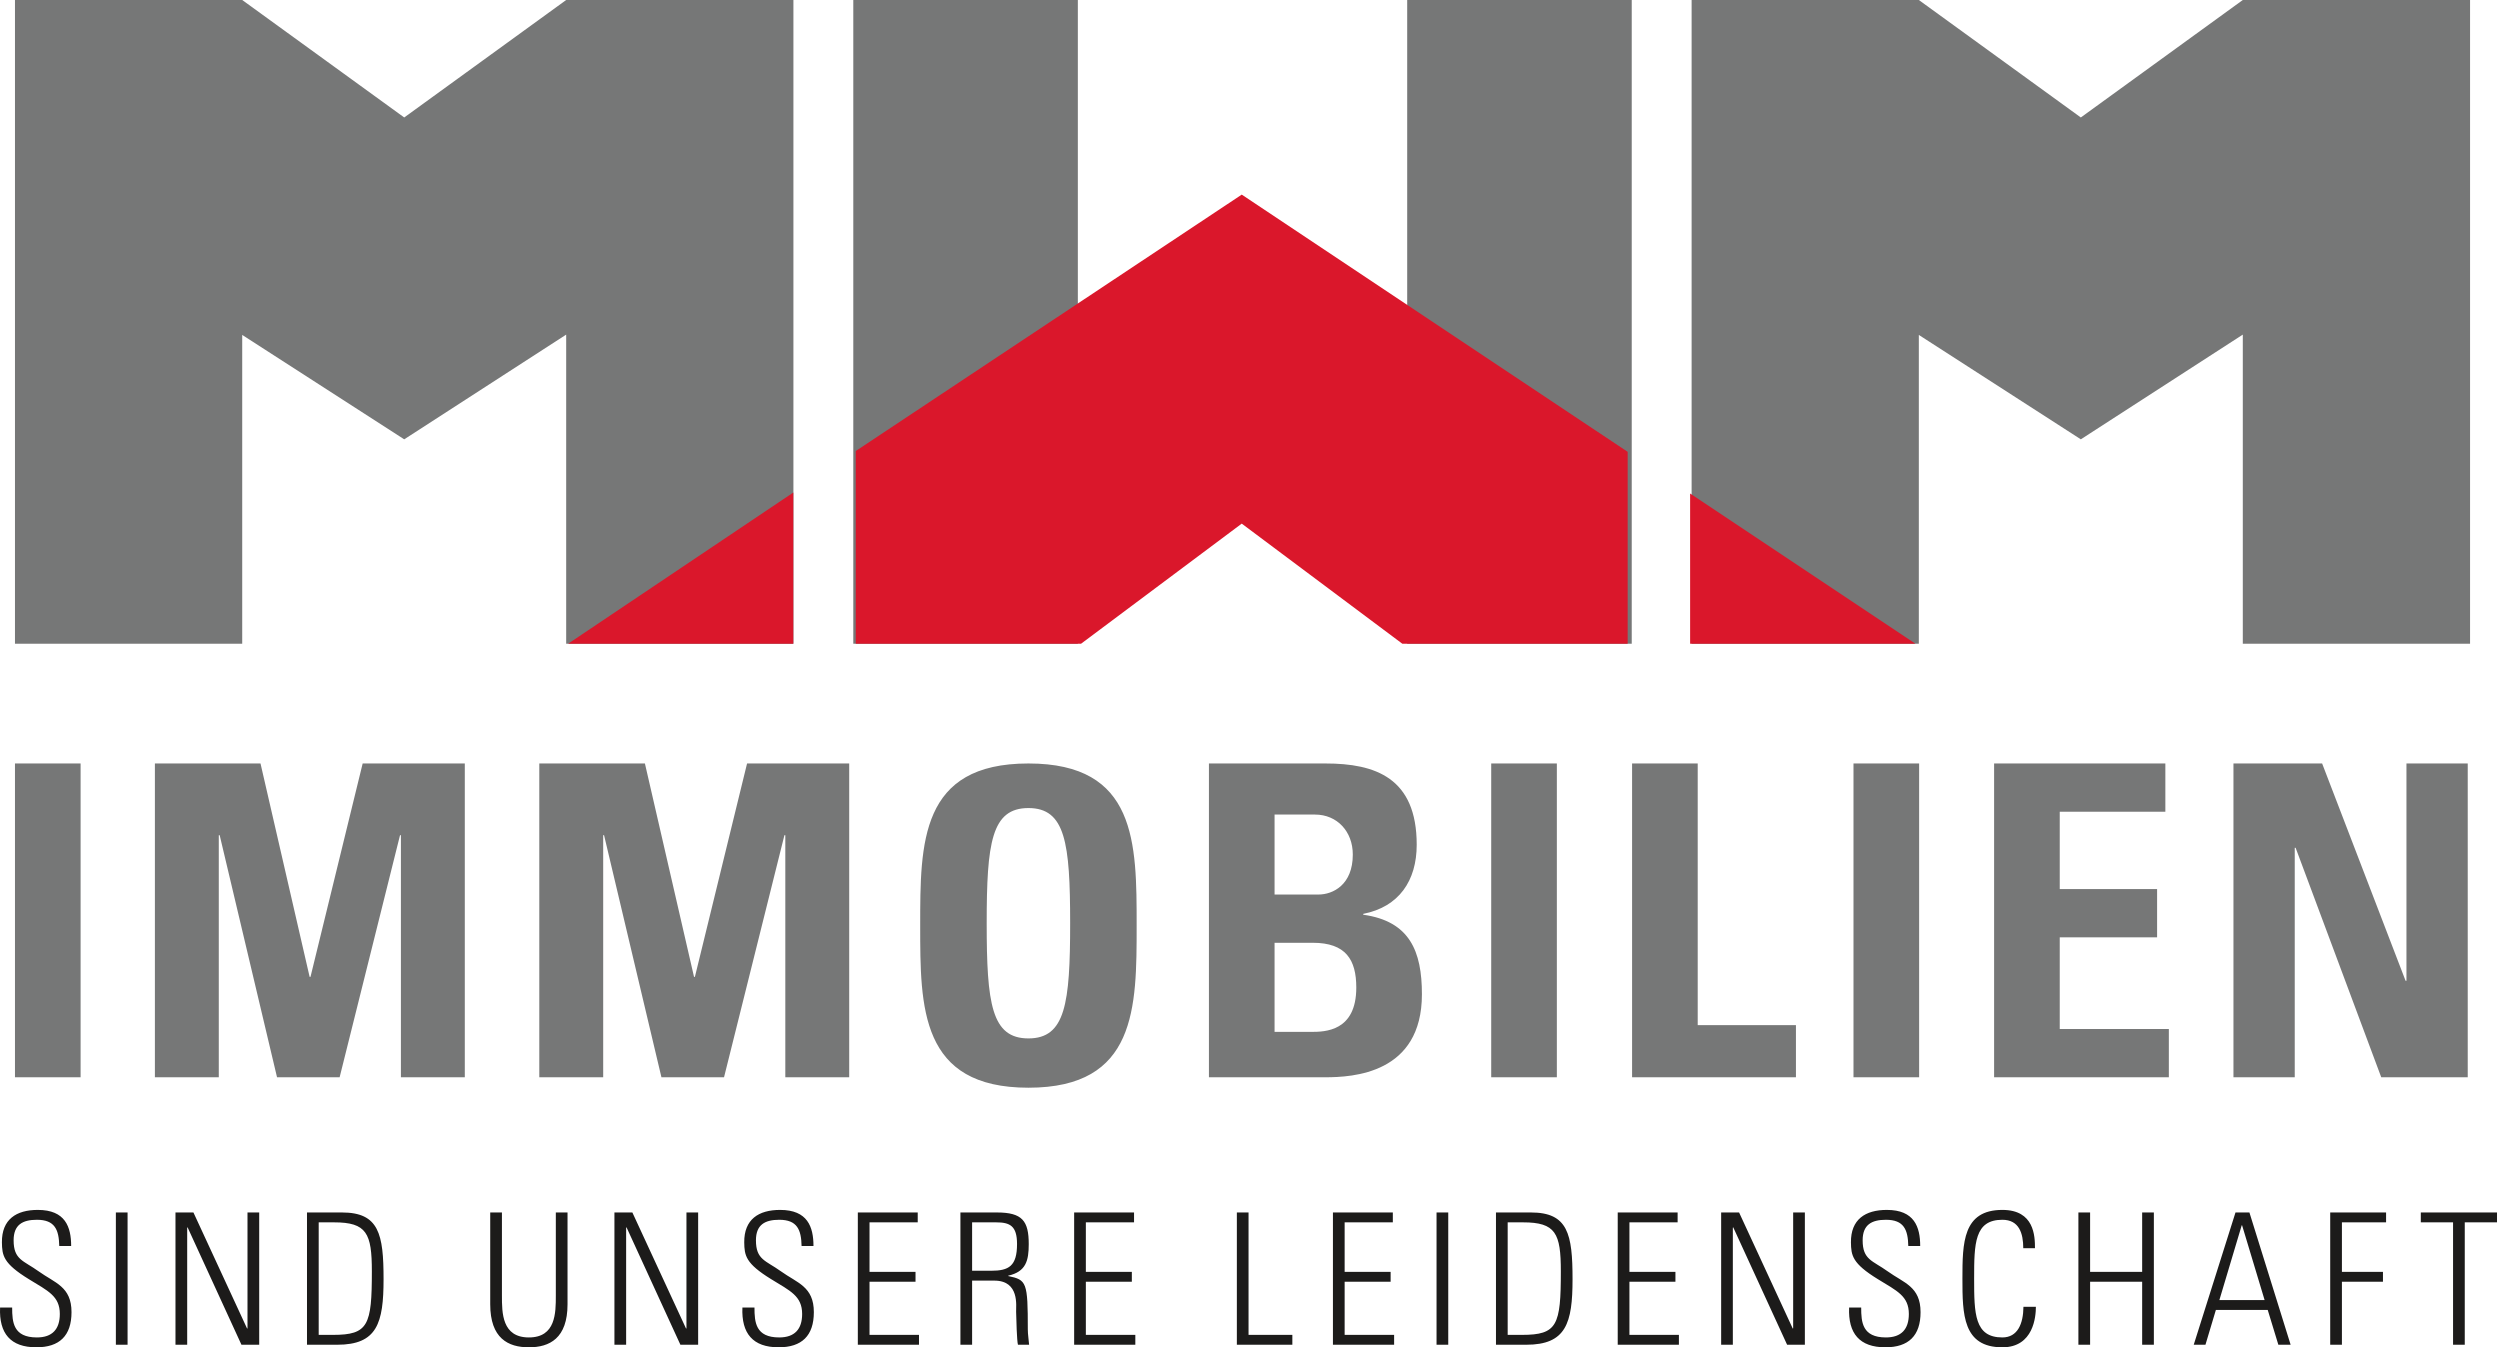 <?xml version="1.0" encoding="UTF-8" standalone="no"?>
<svg width="167px" height="90px" viewBox="0 0 167 90" version="1.1" xmlns="http://www.w3.org/2000/svg" xmlns:xlink="http://www.w3.org/1999/xlink">
    <path d="M149.819,0 L138.999,7.847 L128.178,0 L113,0 L113,12.591 L113,43 L128.178,43 L128.178,22.373 L138.999,29.347 L149.819,22.352 L149.819,43 L165,43 L165,12.536 L165,0 L149.819,0 Z M94,43 L109,43 L109,0 L94,0 L94,43 Z M37.821,0 L27.002,7.847 L16.18,0 L1,0 L1,12.591 L1,43 L16.18,43 L16.18,22.373 L27.002,29.347 L37.821,22.352 L37.821,43 L53,43 L53,12.536 L53,0 L37.821,0 Z M57,0 L72,0 L72,43 L57,43 L57,0 Z M153.289,71.962 L153.289,56.632 L153.347,56.632 L159.067,71.962 L164.845,71.962 L164.845,51 L160.751,51 L160.751,65.517 L160.693,65.517 L155.118,51 L149.195,51 L149.195,71.962 L153.289,71.962 Z M144.879,71.962 L144.879,68.739 L137.591,68.739 L137.591,62.613 L144.094,62.613 L144.094,59.391 L137.591,59.391 L137.591,54.222 L144.646,54.222 L144.646,51 L133.206,51 L133.206,71.962 L144.879,71.962 Z M123.813,71.962 L128.198,71.962 L128.198,51 L123.813,51 L123.813,71.962 Z M119.969,71.962 L119.969,68.478 L113.407,68.478 L113.407,51 L109.023,51 L109.023,71.962 L119.969,71.962 Z M99.613,71.962 L103.998,71.962 L103.998,51 L99.613,51 L99.613,71.962 Z M88.509,71.962 C90.367,71.962 94.984,71.729 94.984,66.417 C94.984,63.542 94.171,61.538 91.064,61.103 L91.064,61.046 C93.445,60.58 94.636,58.839 94.636,56.429 C94.636,51.958 91.877,51 88.539,51 L80.757,51 L80.757,71.962 L88.509,71.962 Z M85.141,54.413 L87.842,54.413 C89.322,54.413 90.367,55.545 90.367,57.084 C90.367,59.116 89.031,59.755 88.073,59.755 L85.141,59.755 L85.141,54.413 Z M85.141,62.978 L87.697,62.978 C89.903,62.978 90.6,64.111 90.6,65.969 C90.6,68.901 88.509,68.93 87.58,68.93 L85.141,68.93 L85.141,62.978 Z M61.469,61.829 C61.469,67.317 61.469,72.659 68.699,72.659 C75.928,72.659 75.928,67.317 75.928,61.829 C75.928,56.284 75.928,51 68.699,51 C61.469,51 61.469,56.284 61.469,61.829 L61.469,61.829 Z M71.486,61.672 C71.486,67.043 71.166,69.366 68.699,69.366 C66.23,69.366 65.911,67.043 65.911,61.672 C65.911,56.301 66.23,53.978 68.699,53.978 C71.166,53.978 71.486,56.301 71.486,61.672 L71.486,61.672 Z M40.293,71.962 L40.293,55.79 L40.351,55.79 L44.184,71.962 L48.365,71.962 L52.4,55.79 L52.459,55.79 L52.459,71.962 L56.727,71.962 L56.727,51 L49.904,51 L46.419,65.255 L46.361,65.255 L43.08,51 L36.025,51 L36.025,71.962 L40.293,71.962 Z M14.615,71.962 L14.615,55.79 L14.674,55.79 L18.506,71.962 L22.687,71.962 L26.722,55.79 L26.781,55.79 L26.781,71.962 L31.049,71.962 L31.049,51 L24.226,51 L20.741,65.255 L20.683,65.255 L17.402,51 L10.347,51 L10.347,71.962 L14.615,71.962 Z M1,51 L5.384,51 L5.384,71.962 L1,71.962 L1,51 Z" fill="#767777"></path>
    <path d="M112.9,32.966 L112.9,43 L127.951,43 L112.9,32.966 Z M57.165,30.128 L57.165,43 L72.216,43 L82.948,34.978 L93.674,43 L108.728,43 L108.728,30.183 L82.948,13 L57.165,30.128 Z M37.951,43 L52.992,32.901 L52.992,43 L37.951,43 Z" fill="#DA172B"></path>
    <g transform="translate(0, 80)" fill="#1C1B1A">
        <path d="M4.753,3.232 C4.753,1.959 4.362,0.822 2.526,0.822 C1.081,0.822 0.115,1.457 0.128,2.987 C0.14,3.869 0.213,4.395 1.926,5.448 C3.2,6.231 3.996,6.574 3.996,7.774 C3.996,8.79 3.493,9.341 2.465,9.341 C0.885,9.341 0.812,8.325 0.812,7.345 L0.005,7.345 C-0.068,9.072 0.702,10 2.428,10 C3.971,10 4.777,9.231 4.777,7.652 C4.777,5.938 3.665,5.705 2.575,4.921 C1.571,4.199 0.91,4.162 0.91,2.852 C0.91,1.812 1.51,1.481 2.465,1.481 C3.665,1.481 3.934,2.142 3.959,3.232 L4.753,3.232 Z M7.74,9.829 L8.522,9.829 L8.522,0.993 L7.74,0.993 L7.74,9.829 Z M12.504,9.829 L12.504,2.008 L12.529,1.983 L16.129,9.829 L17.315,9.829 L17.315,0.993 L16.533,0.993 L16.533,8.727 L16.508,8.752 L12.921,0.993 L11.722,0.993 L11.722,9.829 L12.504,9.829 Z M20.507,9.829 L22.526,9.829 C25.194,9.829 25.622,8.386 25.622,5.448 C25.622,2.436 25.316,0.993 22.844,0.993 L20.507,0.993 L20.507,9.829 Z M21.289,1.653 L22.317,1.653 C24.497,1.653 24.84,2.387 24.84,4.921 C24.84,8.533 24.607,9.17 22.244,9.17 L21.289,9.17 L21.289,1.653 Z M33.529,0.993 L32.747,0.993 L32.747,7.126 C32.747,9.402 33.945,10 35.329,10 C36.712,10 37.911,9.402 37.911,7.126 L37.911,0.993 L37.129,0.993 L37.129,6.55 C37.129,7.701 37.129,9.341 35.329,9.341 C33.529,9.341 33.529,7.701 33.529,6.55 L33.529,0.993 Z M41.826,9.829 L41.826,2.008 L41.851,1.983 L45.451,9.829 L46.636,9.829 L46.636,0.993 L45.855,0.993 L45.855,8.727 L45.83,8.752 L42.242,0.993 L41.044,0.993 L41.044,9.829 L41.826,9.829 Z M54.34,3.232 C54.34,1.959 53.949,0.822 52.113,0.822 C50.668,0.822 49.703,1.457 49.715,2.987 C49.727,3.869 49.801,4.395 51.513,5.448 C52.787,6.231 53.583,6.574 53.583,7.774 C53.583,8.79 53.081,9.341 52.052,9.341 C50.472,9.341 50.399,8.325 50.399,7.345 L49.593,7.345 C49.519,9.072 50.289,10 52.015,10 C53.558,10 54.365,9.231 54.365,7.652 C54.365,5.938 53.252,5.705 52.162,4.921 C51.158,4.199 50.497,4.162 50.497,2.852 C50.497,1.812 51.097,1.481 52.052,1.481 C53.252,1.481 53.522,2.142 53.546,3.232 L54.34,3.232 Z M57.303,0.993 L57.303,9.829 L61.389,9.829 L61.389,9.17 L58.084,9.17 L58.084,5.618 L61.157,5.618 L61.157,4.959 L58.084,4.959 L58.084,1.653 L61.304,1.653 L61.304,0.993 L57.303,0.993 Z M66.419,5.545 C68.121,5.545 67.864,7.246 67.877,7.626 C67.889,8.103 67.925,9.572 67.999,9.829 L68.744,9.829 C68.72,9.486 68.658,9.144 68.658,8.801 C68.658,5.643 68.585,5.496 67.35,5.24 L67.35,5.215 C68.536,4.947 68.72,4.212 68.72,3.11 C68.72,1.555 68.292,0.993 66.591,0.993 L64.156,0.993 L64.156,9.829 L64.937,9.829 L64.937,5.545 L66.419,5.545 Z M64.937,1.653 L66.542,1.653 C67.46,1.653 67.938,1.885 67.938,3.098 C67.938,4.579 67.387,4.886 66.211,4.886 L64.937,4.886 L64.937,1.653 Z M71.753,0.993 L71.753,9.829 L75.84,9.829 L75.84,9.17 L72.535,9.17 L72.535,5.618 L75.607,5.618 L75.607,4.959 L72.535,4.959 L72.535,1.653 L75.754,1.653 L75.754,0.993 L71.753,0.993 Z M86.329,9.829 L86.329,9.17 L83.403,9.17 L83.403,0.993 L82.622,0.993 L82.622,9.829 L86.329,9.829 Z M89.04,0.993 L89.04,9.829 L93.127,9.829 L93.127,9.17 L89.822,9.17 L89.822,5.618 L92.894,5.618 L92.894,4.959 L89.822,4.959 L89.822,1.653 L93.041,1.653 L93.041,0.993 L89.04,0.993 Z M95.961,9.829 L96.743,9.829 L96.743,0.993 L95.961,0.993 L95.961,9.829 Z M99.931,9.829 L101.95,9.829 C104.618,9.829 105.046,8.386 105.046,5.448 C105.046,2.436 104.74,0.993 102.268,0.993 L99.931,0.993 L99.931,9.829 Z M100.713,1.653 L101.741,1.653 C103.921,1.653 104.264,2.387 104.264,4.921 C104.264,8.533 104.031,9.17 101.668,9.17 L100.713,9.17 L100.713,1.653 Z M108.064,0.993 L108.064,9.829 L112.151,9.829 L112.151,9.17 L108.846,9.17 L108.846,5.618 L111.919,5.618 L111.919,4.959 L108.846,4.959 L108.846,1.653 L112.065,1.653 L112.065,0.993 L108.064,0.993 Z M115.754,9.829 L115.754,2.008 L115.779,1.983 L119.379,9.829 L120.565,9.829 L120.565,0.993 L119.783,0.993 L119.783,8.727 L119.758,8.752 L116.171,0.993 L114.973,0.993 L114.973,9.829 L115.754,9.829 Z M128.269,3.232 C128.269,1.959 127.878,0.822 126.042,0.822 C124.597,0.822 123.631,1.457 123.643,2.987 C123.655,3.869 123.729,4.395 125.441,5.448 C126.715,6.231 127.511,6.574 127.511,7.774 C127.511,8.79 127.009,9.341 125.98,9.341 C124.401,9.341 124.327,8.325 124.327,7.345 L123.521,7.345 C123.447,9.072 124.217,10 125.944,10 C127.487,10 128.293,9.231 128.293,7.652 C128.293,5.938 127.18,5.705 126.091,4.921 C125.086,4.199 124.425,4.162 124.425,2.852 C124.425,1.812 125.025,1.481 125.98,1.481 C127.18,1.481 127.45,2.142 127.474,3.232 L128.269,3.232 Z M133.758,10 C135.85,10 135.997,7.933 135.997,7.296 L135.166,7.296 C135.154,8.435 134.774,9.341 133.758,9.341 C131.896,9.341 131.872,7.762 131.872,5.411 C131.872,3.061 131.896,1.481 133.758,1.481 C134.884,1.481 135.154,2.4 135.154,3.379 L135.936,3.379 C135.936,2.583 135.899,0.822 133.758,0.822 C131.114,0.822 131.09,3.024 131.09,5.411 C131.09,7.798 131.114,10 133.758,10 L133.758,10 Z M139.619,9.829 L139.619,5.618 L143.096,5.618 L143.096,9.829 L143.878,9.829 L143.878,0.993 L143.096,0.993 L143.096,4.959 L139.619,4.959 L139.619,0.993 L138.837,0.993 L138.837,9.829 L139.619,9.829 Z M149.331,0.993 L146.541,9.829 L147.324,9.829 L148.021,7.503 L151.484,7.503 L152.194,9.829 L153.014,9.829 L150.261,0.993 L149.331,0.993 Z M148.254,6.844 L149.747,1.849 L149.771,1.849 L151.276,6.844 L148.254,6.844 Z M155.658,9.829 L156.44,9.829 L156.44,5.618 L159.182,5.618 L159.182,4.959 L156.44,4.959 L156.44,1.653 L159.39,1.653 L159.39,0.993 L155.658,0.993 L155.658,9.829 Z M163.864,9.829 L164.646,9.829 L164.646,1.653 L166.8,1.653 L166.8,0.993 L161.71,0.993 L161.71,1.653 L163.864,1.653 L163.864,9.829 Z"></path>
    </g>
</svg>